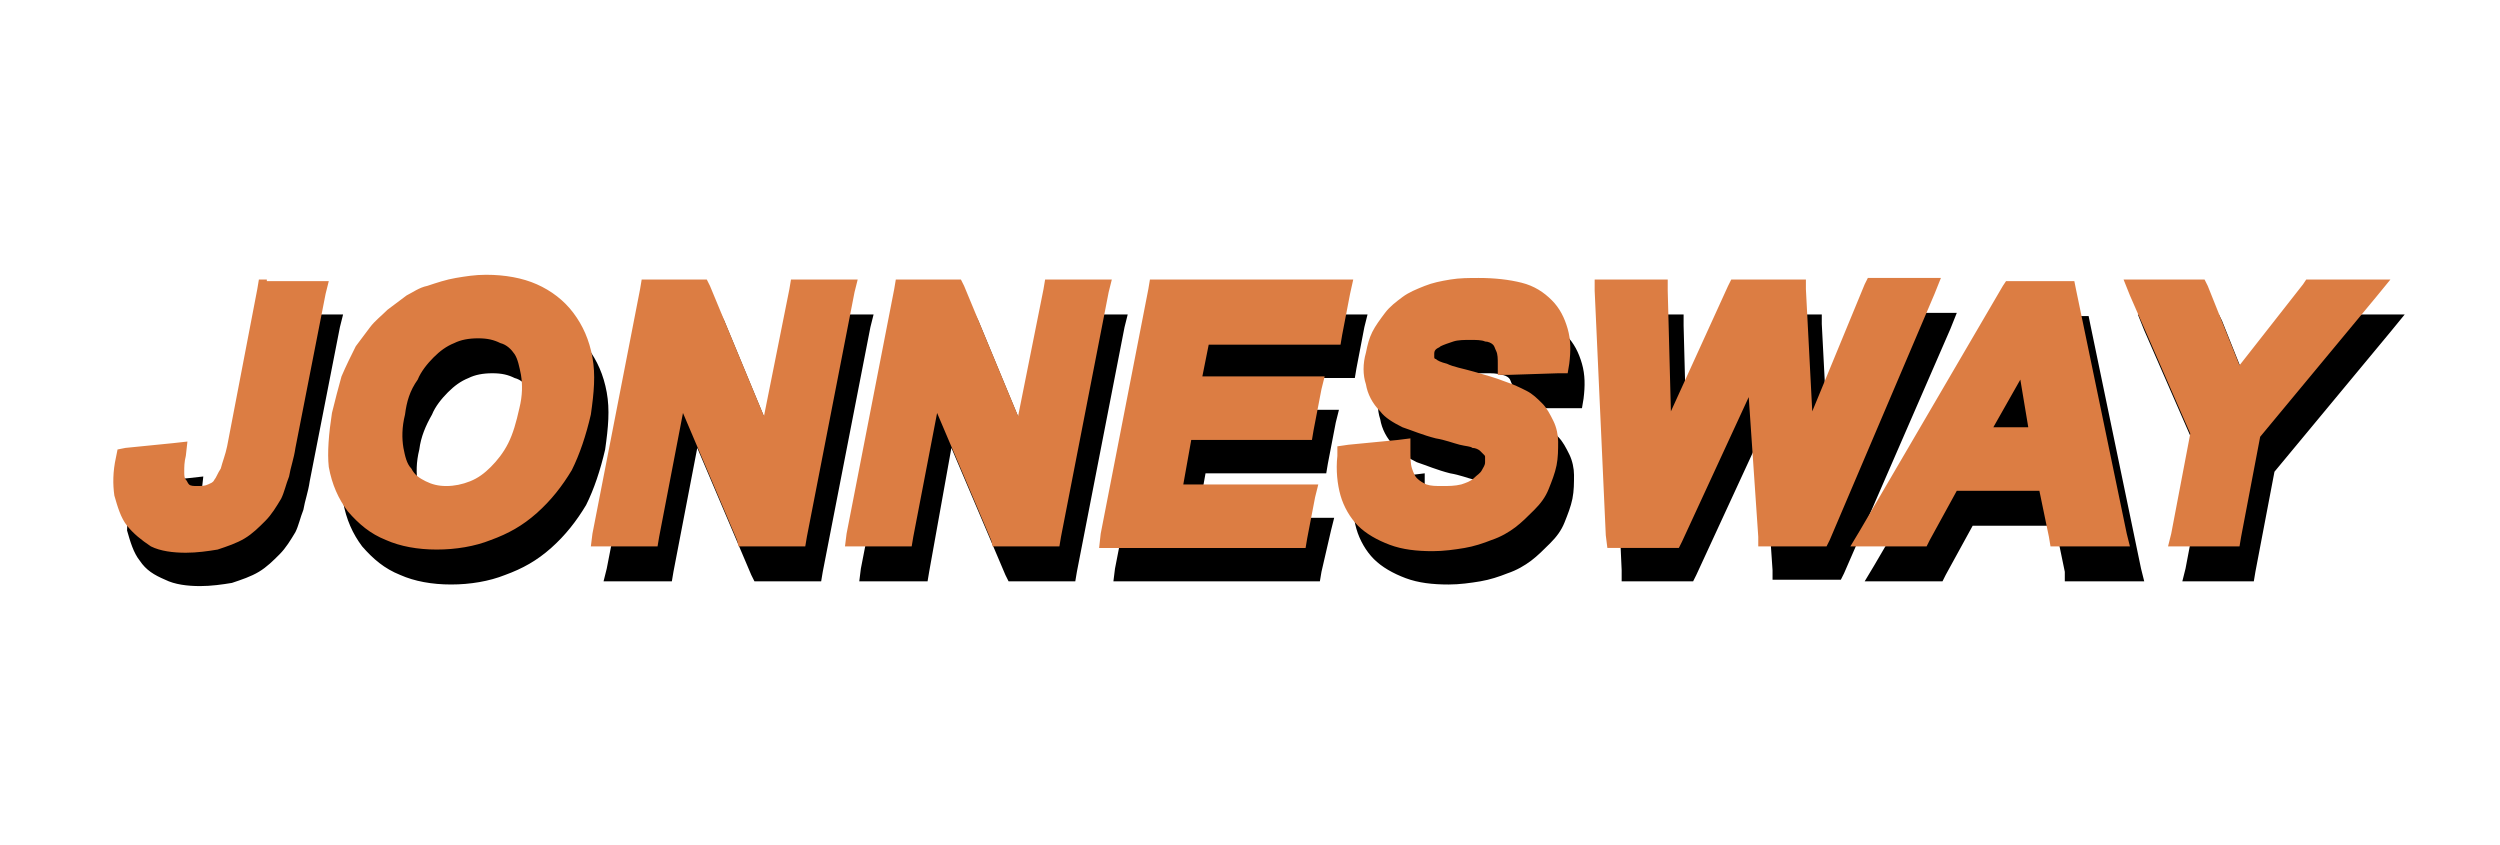 <?xml version="1.0" encoding="utf-8"?>
<!-- Generator: Adobe Illustrator 23.0.1, SVG Export Plug-In . SVG Version: 6.00 Build 0)  -->
<svg version="1.1" id="Layer_1" xmlns="http://www.w3.org/2000/svg" xmlns:xlink="http://www.w3.org/1999/xlink" x="0px" y="0px"
	 viewBox="0 0 157.4 53.2" style="enable-background:new 0 0 157.4 53.2;" xml:space="preserve">
<style type="text/css">
	.st0{fill-rule:evenodd;clip-rule:evenodd;}
	.st1{fill-rule:evenodd;clip-rule:evenodd;fill:#DC7D43;}
</style>
<g>
	<path class="st0" d="M17.7,19.8h3.1h0.8l-0.2,0.8l-1.9,9.7c-0.1,0.7-0.3,1.2-0.4,1.8c-0.2,0.5-0.3,1-0.5,1.4l0,0
		c-0.3,0.5-0.6,1-1,1.4c-0.4,0.4-0.8,0.8-1.3,1.1l0,0c-0.5,0.3-1.1,0.5-1.7,0.7c-0.6,0.1-1.3,0.2-2,0.2c-0.8,0-1.6-0.1-2.2-0.4
		c-0.7-0.3-1.2-0.6-1.6-1.2c-0.4-0.5-0.6-1.2-0.8-1.9C8,32.7,8.1,31.9,8.3,31l0.1-0.5l0.5-0.1l3-0.3l0.9-0.1l-0.1,0.9
		c-0.1,0.4-0.1,0.7-0.1,1c0,0.2,0,0.4,0.1,0.5c0.1,0.1,0.1,0.2,0.2,0.3c0.1,0.1,0.3,0.1,0.5,0.1c0.3,0,0.5,0,0.7-0.1
		c0.2-0.1,0.3-0.1,0.4-0.3h0c0.1-0.1,0.2-0.4,0.4-0.7c0.1-0.4,0.3-0.9,0.4-1.4l1.9-9.9l0.1-0.6H17.7L17.7,19.8z M21.8,28.2
		c0.2-0.8,0.4-1.6,0.6-2.3c0.3-0.7,0.6-1.3,0.9-1.9l0,0c0.3-0.4,0.6-0.8,0.9-1.2c0.3-0.4,0.7-0.7,1.1-1.1c0.4-0.3,0.8-0.6,1.2-0.9
		c0.4-0.2,0.8-0.5,1.3-0.6l0,0c0.6-0.2,1.2-0.4,1.8-0.5c0.6-0.1,1.2-0.2,1.9-0.2c1.2,0,2.3,0.2,3.2,0.6c0.9,0.4,1.7,1,2.3,1.8
		c0.6,0.8,1,1.7,1.2,2.8c0.2,1.1,0.1,2.2-0.1,3.6c-0.3,1.3-0.7,2.5-1.2,3.5c-0.6,1-1.3,1.9-2.2,2.7c-0.9,0.8-1.8,1.3-2.9,1.7
		c-1,0.4-2.2,0.6-3.4,0.6c-1.2,0-2.3-0.2-3.2-0.6c-1-0.4-1.7-1-2.4-1.8c-0.6-0.8-1-1.7-1.2-2.8C21.5,30.6,21.6,29.5,21.8,28.2
		L21.8,28.2z M26.4,28.3c-0.2,0.8-0.2,1.5-0.1,2.1c0.1,0.5,0.2,1,0.5,1.3l0,0c0.2,0.4,0.5,0.6,0.9,0.8c0.4,0.2,0.8,0.3,1.3,0.3
		c0.5,0,1-0.1,1.5-0.3c0.5-0.2,0.9-0.5,1.3-0.9c0.4-0.4,0.8-0.9,1.1-1.5c0.3-0.6,0.5-1.3,0.7-2.2c0.2-0.8,0.2-1.5,0.1-2.1
		c-0.1-0.5-0.2-1-0.4-1.3l0,0c-0.2-0.3-0.5-0.6-0.9-0.7c-0.4-0.2-0.8-0.3-1.4-0.3c-0.6,0-1.1,0.1-1.5,0.3c-0.5,0.2-0.9,0.5-1.3,0.9
		c-0.4,0.4-0.8,0.9-1,1.4C26.8,26.8,26.5,27.5,26.4,28.3L26.4,28.3z M38.2,35.8l3-15.4l0.1-0.6h0.6h3h0.5l0.2,0.4l3.4,8.2l1.6-8
		l0.1-0.6h0.6h2.9h0.8l-0.2,0.8l-3,15.4l-0.1,0.6h-0.6H48h-0.5l-0.2-0.4l-3.4-8L42.4,36l-0.1,0.6h-0.6h-2.9h-0.8L38.2,35.8
		L38.2,35.8z M54.2,35.8l3-15.4l0.1-0.6h0.6h3h0.5l0.2,0.4l3.4,8.2l1.6-8l0.1-0.6h0.6h2.9h0.8l-0.2,0.8l-3,15.4l-0.1,0.6h-0.6H64
		h-0.5l-0.2-0.4l-3.4-8L58.5,36l-0.1,0.6h-0.6h-2.9h-0.8L54.2,35.8L54.2,35.8z M70.2,35.8l3-15.4l0.1-0.6h0.6h11.4h0.8l-0.2,0.8
		l-0.5,2.6l-0.1,0.6h-0.6H77l-0.4,2h6.9h0.8l-0.2,0.8l-0.5,2.6l-0.1,0.6H83h-7.1l-0.5,2.8h7.8h0.8l-0.2,0.8L83.2,36l-0.1,0.6h-0.6
		H70.9h-0.8L70.2,35.8L70.2,35.8z M85.8,30.2l3.1-0.3l0.8-0.1l0,0.8c0,0.4,0,0.8,0.1,1.1c0.1,0.3,0.2,0.5,0.3,0.6
		c0.2,0.2,0.4,0.3,0.6,0.4c0.3,0.1,0.6,0.1,1,0.1c0.4,0,0.8,0,1.2-0.1c0.3-0.1,0.6-0.2,0.8-0.4l0,0c0.2-0.2,0.4-0.3,0.5-0.5
		c0.1-0.2,0.2-0.3,0.2-0.5c0-0.1,0-0.2,0-0.3l0,0c0-0.1,0-0.1-0.1-0.2l0,0c0,0-0.1-0.1-0.2-0.2c-0.1-0.1-0.3-0.2-0.5-0.2h0
		c-0.1-0.1-0.4-0.1-0.8-0.2c-0.4-0.1-0.9-0.3-1.5-0.4c-0.8-0.2-1.5-0.5-2.1-0.7c-0.6-0.3-1.1-0.6-1.4-1l0,0
		c-0.5-0.5-0.8-1.1-0.9-1.7c-0.2-0.6-0.2-1.3,0-2c0.1-0.5,0.2-0.9,0.4-1.3c0.2-0.4,0.5-0.8,0.8-1.2h0c0.3-0.4,0.7-0.7,1.1-1l0,0
		c0.4-0.3,0.9-0.5,1.4-0.7h0c0.5-0.2,1-0.3,1.6-0.4c0.6-0.1,1.2-0.1,1.8-0.1c1,0,1.9,0.1,2.7,0.3c0.8,0.2,1.4,0.6,1.9,1.1l0,0
		c0.5,0.5,0.8,1.1,1,1.8c0.2,0.7,0.2,1.4,0.1,2.2l-0.1,0.6l-0.6,0L96,25.7l-0.7,0l0-0.7c0-0.3,0-0.6-0.1-0.8
		c-0.1-0.2-0.1-0.3-0.2-0.4l0,0c-0.1-0.1-0.3-0.2-0.5-0.2c-0.2-0.1-0.6-0.1-0.9-0.1c-0.4,0-0.8,0-1.1,0.1c-0.3,0.1-0.6,0.2-0.8,0.3
		l0,0c-0.1,0.1-0.2,0.1-0.3,0.2c-0.1,0.1-0.1,0.2-0.1,0.3c0,0.1,0,0.1,0,0.2c0,0,0,0.1,0.1,0.1l0,0c0.1,0.1,0.3,0.2,0.7,0.3
		c0.4,0.2,1,0.3,1.7,0.5c0.7,0.2,1.4,0.4,1.9,0.6c0.6,0.2,1,0.4,1.4,0.6l0,0c0.4,0.2,0.7,0.5,1,0.8c0.3,0.3,0.5,0.7,0.7,1.1v0
		c0.2,0.4,0.3,0.9,0.3,1.3c0,0.5,0,1-0.1,1.5c-0.1,0.5-0.3,1-0.5,1.5c-0.2,0.5-0.5,0.9-0.9,1.3c-0.4,0.4-0.8,0.8-1.2,1.1
		c-0.4,0.3-0.9,0.6-1.5,0.8l0,0c-0.5,0.2-1.1,0.4-1.7,0.5c-0.6,0.1-1.3,0.2-2,0.2c-1,0-1.9-0.1-2.7-0.4c-0.8-0.3-1.5-0.7-2-1.2
		c-0.5-0.5-0.9-1.2-1.1-1.9c-0.2-0.7-0.3-1.6-0.2-2.5l0-0.6L85.8,30.2L85.8,30.2z M102.1,35.9l-0.7-15.4l0-0.7h0.7h3.2h0.7l0,0.7
		l0.2,7.6l3.6-7.9l0.2-0.4h0.4h3.7h0.6l0,0.6l0.4,7.7l3.3-8l0.2-0.4h0.5h3.1h1l-0.4,1l-6.7,15.4l-0.2,0.4h-0.4h-3.3h-0.6l0-0.6
		l-0.6-8.8l-4.2,9.1l-0.2,0.4h-0.4h-3.4h-0.7L102.1,35.9L102.1,35.9z M134,36.6h-3.4h-0.6L130,36l-0.6-2.9h-5.2l-1.7,3.1l-0.2,0.4
		h-0.4h-3.3h-1.2l0.6-1l9-15.4l0.2-0.3h0.4h3.3h0.6l0.1,0.5l3.2,15.4l0.2,0.8H134L134,36.6z M128.7,29.1l-0.5-3l-1.7,3H128.7
		L128.7,29.1z M137.6,35.8l1.2-6.3l-3.8-8.7l-0.4-1h1h3.6h0.5l0.2,0.4l2,5l4-5.1l0.2-0.3h0.3h3.6h1.4l-0.9,1.1l-7.3,8.8L142,36
		l-0.1,0.6h-0.6h-3.1h-0.8L137.6,35.8L137.6,35.8z"/>
	<path class="st1" d="M16.8,17.7h3.1h0.8l-0.2,0.8l-1.9,9.7c-0.1,0.7-0.3,1.2-0.4,1.8c-0.2,0.5-0.3,1-0.5,1.4l0,0
		c-0.3,0.5-0.6,1-1,1.4c-0.4,0.4-0.8,0.8-1.3,1.1l0,0c-0.5,0.3-1.1,0.5-1.7,0.7c-0.6,0.1-1.3,0.2-2,0.2c-0.8,0-1.6-0.1-2.2-0.4
		C8.9,34,8.4,33.6,8,33.1c-0.4-0.5-0.6-1.2-0.8-1.9c-0.1-0.7-0.1-1.5,0.1-2.4l0.1-0.5l0.5-0.1l3-0.3l0.9-0.1l-0.1,0.9
		c-0.1,0.4-0.1,0.7-0.1,1c0,0.2,0,0.4,0.1,0.5c0.1,0.1,0.1,0.2,0.2,0.3c0.1,0.1,0.3,0.1,0.5,0.1c0.3,0,0.5,0,0.7-0.1
		c0.2-0.1,0.3-0.1,0.4-0.3h0c0.1-0.1,0.2-0.4,0.4-0.7c0.1-0.4,0.3-0.9,0.4-1.4l1.9-9.9l0.1-0.6H16.8L16.8,17.7z M20.9,26
		c0.2-0.8,0.4-1.6,0.6-2.3c0.3-0.7,0.6-1.3,0.9-1.9l0,0c0.3-0.4,0.6-0.8,0.9-1.2c0.3-0.4,0.7-0.7,1.1-1.1c0.4-0.3,0.8-0.6,1.2-0.9
		c0.4-0.2,0.8-0.5,1.3-0.6l0,0c0.6-0.2,1.2-0.4,1.8-0.5c0.6-0.1,1.2-0.2,1.9-0.2c1.2,0,2.3,0.2,3.2,0.6c0.9,0.4,1.7,1,2.3,1.8
		c0.6,0.8,1,1.7,1.2,2.8c0.2,1.1,0.1,2.2-0.1,3.6c-0.3,1.3-0.7,2.5-1.2,3.5c-0.6,1-1.3,1.9-2.2,2.7c-0.9,0.8-1.8,1.3-2.9,1.7
		c-1,0.4-2.2,0.6-3.4,0.6c-1.2,0-2.3-0.2-3.2-0.6c-1-0.4-1.7-1-2.4-1.8c-0.6-0.8-1-1.7-1.2-2.8C20.6,28.5,20.7,27.3,20.9,26L20.9,26
		z M25.5,26.1c-0.2,0.8-0.2,1.5-0.1,2.1c0.1,0.5,0.2,1,0.5,1.3l0,0c0.2,0.4,0.5,0.6,0.9,0.8c0.4,0.2,0.8,0.3,1.3,0.3
		c0.5,0,1-0.1,1.5-0.3c0.5-0.2,0.9-0.5,1.3-0.9c0.4-0.4,0.8-0.9,1.1-1.5c0.3-0.6,0.5-1.3,0.7-2.2c0.2-0.8,0.2-1.5,0.1-2.1
		c-0.1-0.5-0.2-1-0.4-1.3l0,0c-0.2-0.3-0.5-0.6-0.9-0.7c-0.4-0.2-0.8-0.3-1.4-0.3c-0.6,0-1.1,0.1-1.5,0.3c-0.5,0.2-0.9,0.5-1.3,0.9
		c-0.4,0.4-0.8,0.9-1,1.4C25.8,24.6,25.6,25.3,25.5,26.1L25.5,26.1z M37.3,33.6l3-15.4l0.1-0.6H41h3h0.5l0.2,0.4l3.4,8.2l1.6-8
		l0.1-0.6h0.6h2.9H54l-0.2,0.8l-3,15.4l-0.1,0.6h-0.6h-3.1h-0.5L46.4,34L43,26l-1.5,7.8l-0.1,0.6h-0.6H38h-0.8L37.3,33.6L37.3,33.6z
		 M53.3,33.6l3-15.4l0.1-0.6H57h3h0.5l0.2,0.4l3.4,8.2l1.6-8l0.1-0.6h0.6h2.9H70l-0.2,0.8l-3,15.4l-0.1,0.6h-0.6h-3.1h-0.5L62.4,34
		l-3.4-8l-1.5,7.8l-0.1,0.6h-0.6H54h-0.8L53.3,33.6L53.3,33.6z M69.3,33.6l3-15.4l0.1-0.6H73h11.4h0.8L85,18.5l-0.5,2.6l-0.1,0.6
		h-0.6h-7.7l-0.4,2h6.9h0.8l-0.2,0.8l-0.5,2.6l-0.1,0.6h-0.6H75l-0.5,2.8h7.8H83l-0.2,0.8l-0.5,2.6l-0.1,0.6h-0.6H70h-0.8L69.3,33.6
		L69.3,33.6z M84.9,28l3.1-0.3l0.8-0.1l0,0.8c0,0.4,0,0.8,0.1,1.1c0.1,0.3,0.2,0.5,0.3,0.6c0.2,0.2,0.4,0.3,0.6,0.4
		c0.3,0.1,0.6,0.1,1,0.1c0.4,0,0.8,0,1.2-0.1c0.3-0.1,0.6-0.2,0.8-0.4l0,0c0.2-0.2,0.4-0.3,0.5-0.5c0.1-0.2,0.2-0.3,0.2-0.5
		c0-0.1,0-0.2,0-0.3l0,0c0-0.1,0-0.1-0.1-0.2l0,0c0,0-0.1-0.1-0.2-0.2c-0.1-0.1-0.3-0.2-0.5-0.2h0c-0.1-0.1-0.4-0.1-0.8-0.2
		c-0.4-0.1-0.9-0.3-1.5-0.4c-0.8-0.2-1.5-0.5-2.1-0.7c-0.6-0.3-1.1-0.6-1.4-1l0,0c-0.5-0.5-0.8-1.1-0.9-1.7c-0.2-0.6-0.2-1.3,0-2
		c0.1-0.5,0.2-0.9,0.4-1.3c0.2-0.4,0.5-0.8,0.8-1.2h0c0.3-0.4,0.7-0.7,1.1-1l0,0c0.4-0.3,0.9-0.5,1.4-0.7h0c0.5-0.2,1-0.3,1.6-0.4
		c0.6-0.1,1.2-0.1,1.8-0.1c1,0,1.9,0.1,2.7,0.3c0.8,0.2,1.4,0.6,1.9,1.1l0,0c0.5,0.5,0.8,1.1,1,1.8c0.2,0.7,0.2,1.4,0.1,2.2
		l-0.1,0.6l-0.6,0l-3.1,0.1l-0.7,0l0-0.7c0-0.3,0-0.6-0.1-0.8c-0.1-0.2-0.1-0.3-0.2-0.4l0,0c-0.1-0.1-0.3-0.2-0.5-0.2
		c-0.2-0.1-0.6-0.1-0.9-0.1c-0.4,0-0.8,0-1.1,0.1c-0.3,0.1-0.6,0.2-0.8,0.3l0,0c-0.1,0.1-0.2,0.1-0.3,0.2c-0.1,0.1-0.1,0.2-0.1,0.3
		c0,0.1,0,0.1,0,0.2c0,0,0,0.1,0.1,0.1l0,0c0.1,0.1,0.3,0.2,0.7,0.3c0.4,0.2,1,0.3,1.7,0.5c0.7,0.2,1.4,0.4,1.9,0.6
		c0.6,0.2,1,0.4,1.4,0.6l0,0c0.4,0.2,0.7,0.5,1,0.8c0.3,0.3,0.5,0.7,0.7,1.1v0c0.2,0.4,0.3,0.9,0.3,1.3c0,0.5,0,1-0.1,1.5
		c-0.1,0.5-0.3,1-0.5,1.5c-0.2,0.5-0.5,0.9-0.9,1.3c-0.4,0.4-0.8,0.8-1.2,1.1c-0.4,0.3-0.9,0.6-1.5,0.8l0,0
		c-0.5,0.2-1.1,0.4-1.7,0.5c-0.6,0.1-1.3,0.2-2,0.2c-1,0-1.9-0.1-2.7-0.4c-0.8-0.3-1.5-0.7-2-1.2c-0.5-0.5-0.9-1.2-1.1-1.9
		c-0.2-0.7-0.3-1.6-0.2-2.5l0-0.6L84.9,28L84.9,28z M101.1,33.7l-0.7-15.4l0-0.7h0.7h3.2h0.7l0,0.7l0.2,7.6l3.6-7.9l0.2-0.4h0.4h3.7
		h0.6l0,0.6l0.4,7.7l3.3-8l0.2-0.4h0.5h3.1h1l-0.4,1L115.2,34l-0.2,0.4h-0.4h-3.3h-0.6l0-0.6l-0.6-8.8l-4.2,9.1l-0.2,0.4h-0.4h-3.4
		h-0.7L101.1,33.7L101.1,33.7z M133.1,34.4h-3.4h-0.6l-0.1-0.6l-0.6-2.9h-5.2l-1.7,3.1l-0.2,0.4H121h-3.3h-1.2l0.6-1l9-15.4l0.2-0.3
		h0.4h3.3h0.6l0.1,0.5l3.2,15.4l0.2,0.8H133.1L133.1,34.4z M127.7,26.9l-0.5-3l-1.7,3H127.7L127.7,26.9z M136.7,33.6l1.2-6.3
		l-3.8-8.7l-0.4-1h1h3.6h0.5l0.2,0.4l2,5l4-5.1l0.2-0.3h0.3h3.6h1.4l-0.9,1.1l-7.3,8.8l-1.2,6.3l-0.1,0.6h-0.6h-3.1h-0.8L136.7,33.6
		L136.7,33.6z"/>
</g>
</svg>
